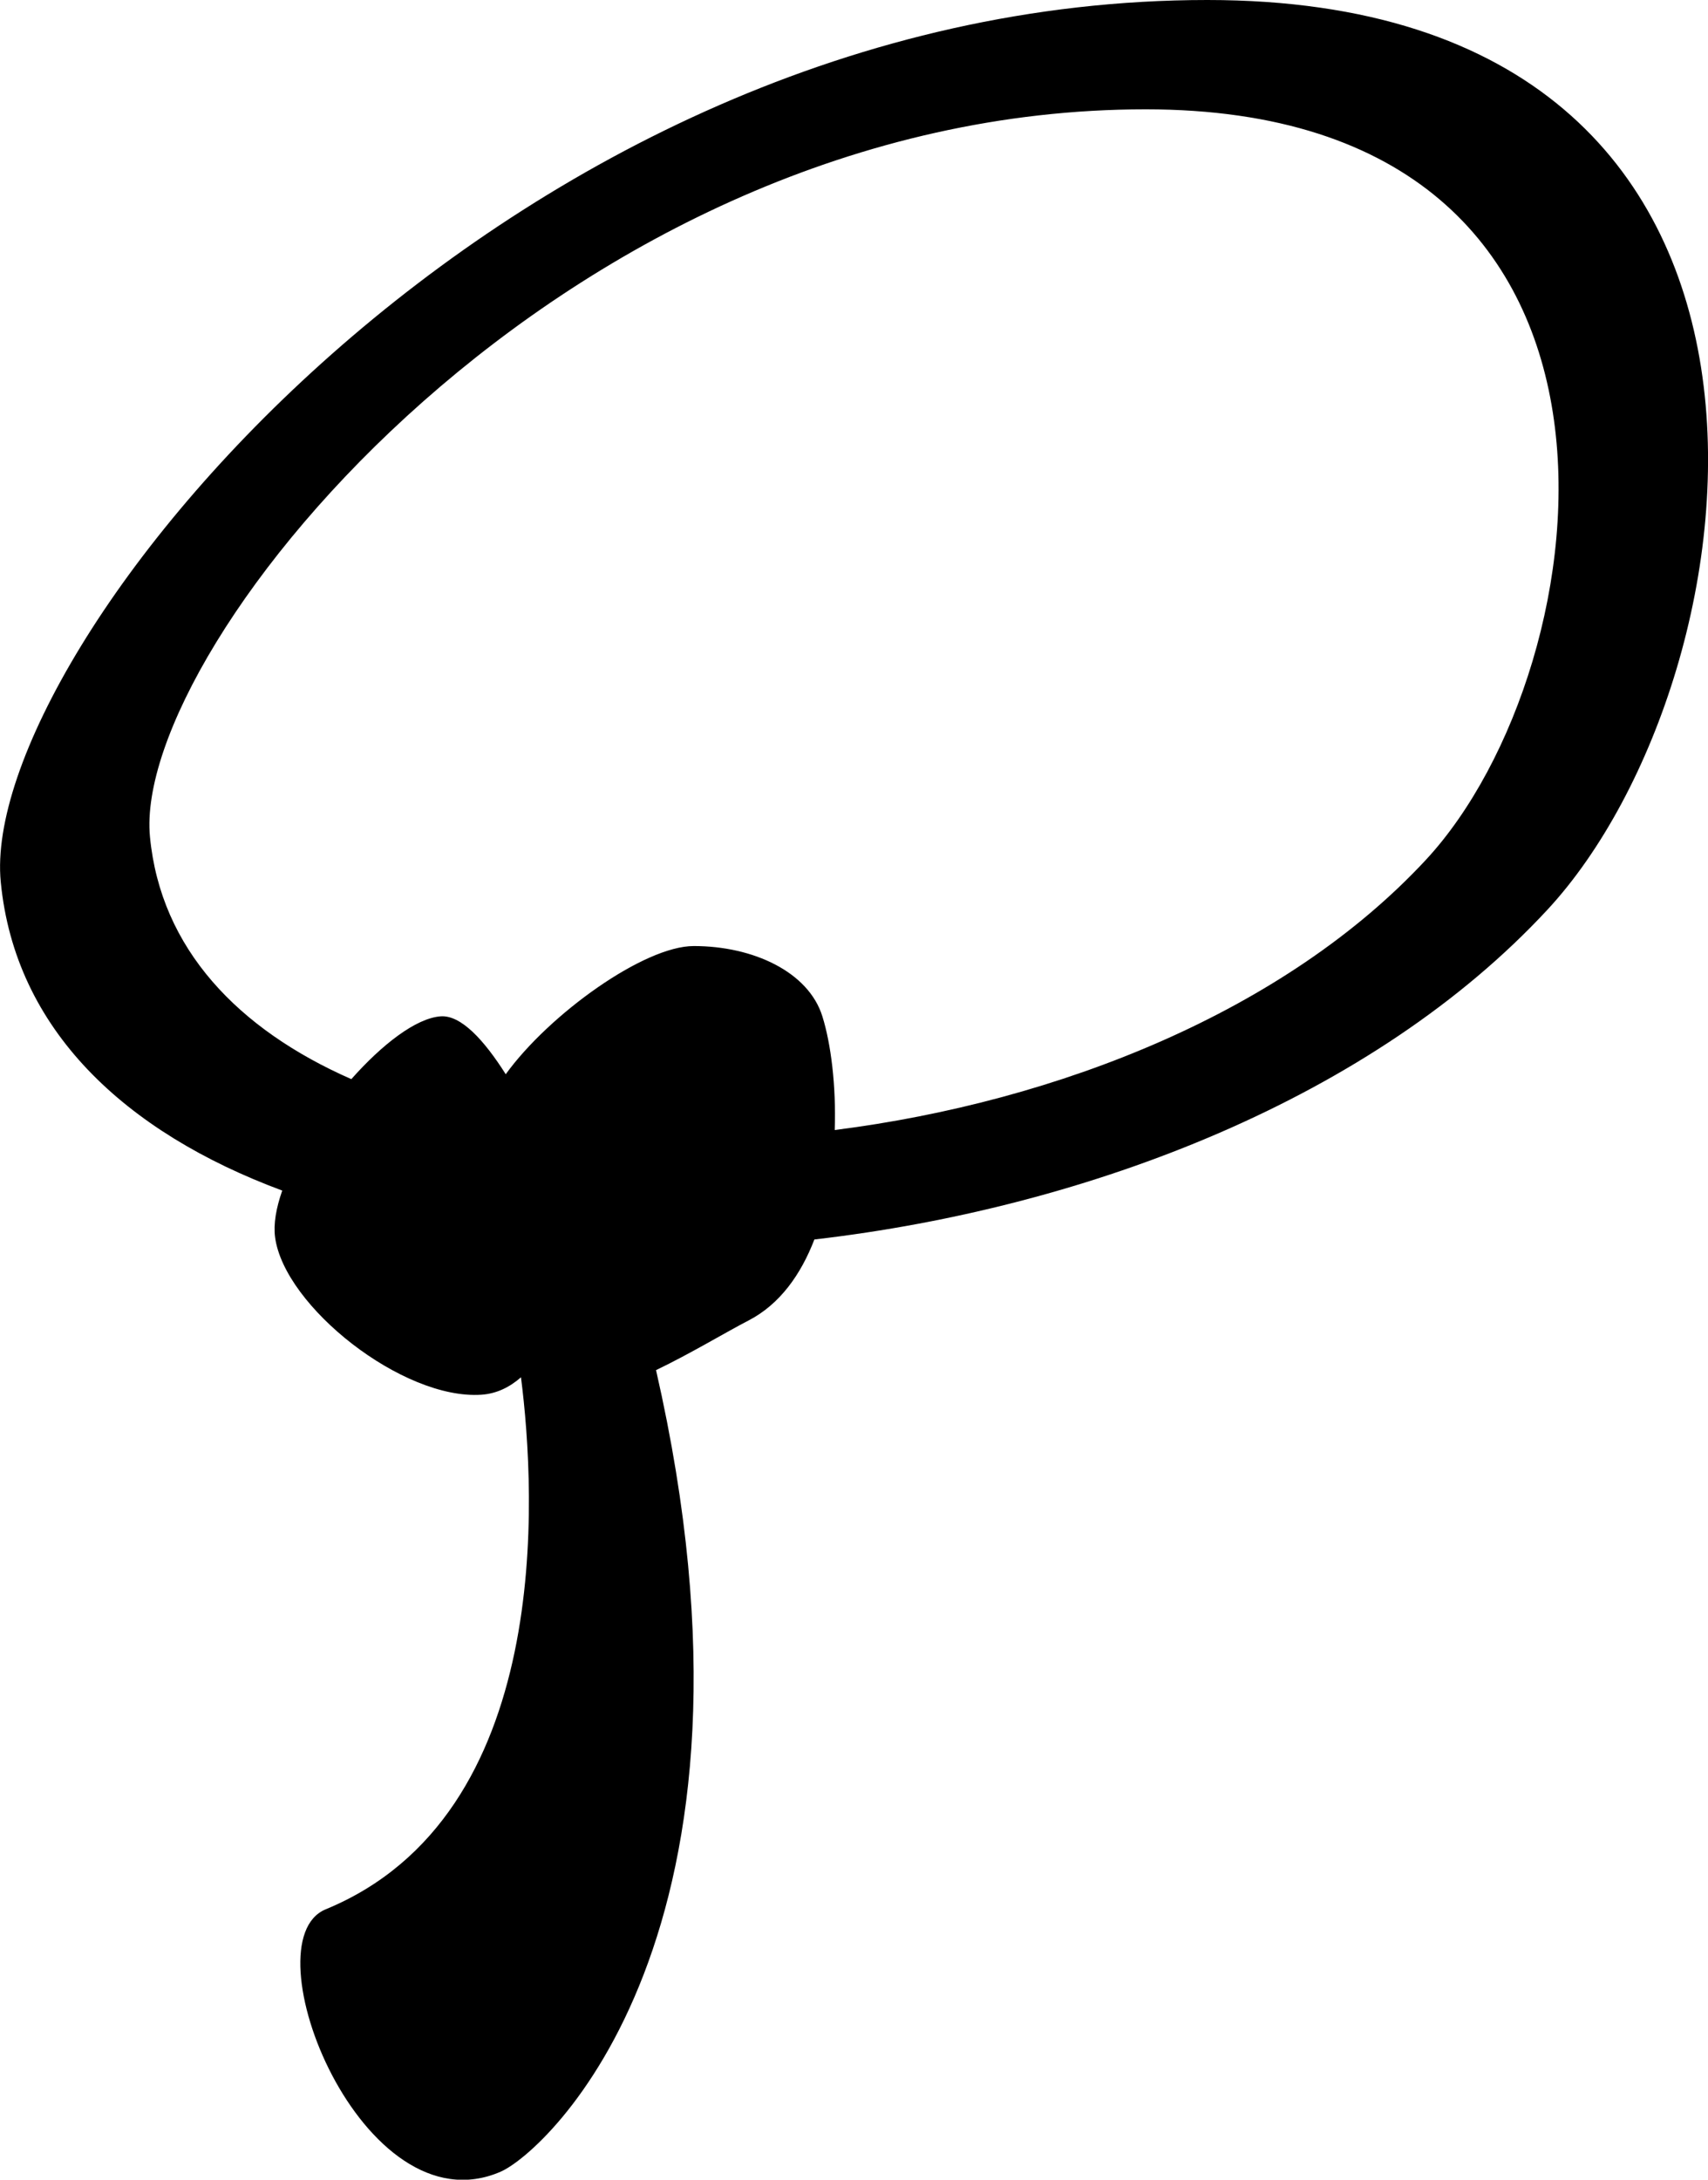 <?xml version="1.0" encoding="utf-8"?>
<!-- Generator: Adobe Illustrator 16.0.4, SVG Export Plug-In . SVG Version: 6.00 Build 0)  -->
<!DOCTYPE svg PUBLIC "-//W3C//DTD SVG 1.1//EN" "http://www.w3.org/Graphics/SVG/1.1/DTD/svg11.dtd">
<svg version="1.1" id="Capa_1" xmlns="http://www.w3.org/2000/svg" xmlns:xlink="http://www.w3.org/1999/xlink" x="0px" y="0px"
	 width="25.09px" height="32px" viewBox="0 0 25.09 32" enable-background="new 0 0 25.09 32" xml:space="preserve">
<g id="Icons">
	<g display="none" opacity="0.2">
		<path display="inline" fill="#FFFFFF" d="M-276.401-311.002c-11.282,3.636-35.885,28.281-38.51,36.153
			c-2.621,7.851,12.065,36.154,18.865,37.705c6.793,1.59,56.584-20.436,58.154-28.284
			C-236.321-273.299-265.119-314.681-276.401-311.002z"/>
		<path display="inline" fill="#FFFFFF" d="M-173.433-391.16c-10.498,0.494-88.546,59.726-88.034,69.146
			c0.519,9.423,29.36,46.629,37.729,47.951c8.363,1.301,70.221-78.341,72.307-88.814
			C-149.345-373.373-162.961-391.699-173.433-391.16z"/>
		<path display="inline" fill="#FFFFFF" d="M141.502-677.604c-10.933-15.145-35.498-16.26-56.115-3.016
			c-7.87-4.009-17.023-7.233-27.768-9.215c0,0-391.393,317.515-477.854,378.833c0,0-3.302,7.003-8.776,18.407
			c98.109,68.715,86.957,120.568,86.957,120.568c-27.149-66.916-95.885-102.037-95.905-102.037
			c-24.626,50.699-68.835,139.307-92.308,172.114c0,0-0.04,18.015,22.025,29.48c0,0,150.072-101.024,193.329-109.639
			c0,0,23.883-23.283,60.697-58.922c-20.121,10.308-43.197,20.062-52.827,20.659c-16.772,1.053-36.153-39.437-34.583-53.776
			c1.57-14.338,153.521-139.574,176.038-137.984c22.54,1.57,29.875,22.518,30.414,37.725c0.205,6.548-13.655,26.546-30.414,48.012
			c113.26-108.668,256.184-243.842,297.085-273.84c0,0,0.414-10.661-3.14-24.688C146.043-640.272,152.057-662.937,141.502-677.604z
			 M-473.902-95.008c0,0-2.542-32.478-33.638-43.818C-507.54-138.826-455.312-162.461-473.902-95.008z"/>
	</g>
	<path display="none" opacity="0.5" fill="#71C8EA" enable-background="new    " d="M1094.645-361.345l3.334,3.333
		c0,0,17-13.666,32.5-11.833c0,0,21-27.999,50-37.833c0,0,17.666-9.834,7.166-30.667c-10.5-20.833-24.326-12.938-31.166-8
		c-9.584,6.916-39.771,40.322-51.5,56.333C1104.979-390.012,1108.479-373.678,1094.645-361.345z"/>
	<path d="M17.736,0C7.416,0-0.32,9.535,0.011,12.947c0.209,2.166,1.82,3.673,4.135,4.532c-0.09,0.256-0.131,0.492-0.105,0.686
		c0.136,1.014,1.877,2.391,3.033,2.311c0.223-0.016,0.414-0.111,0.579-0.256c0.22,1.721,0.487,6.43-2.869,7.811
		c-1.148,0.475,0.541,4.73,2.568,3.853c0.679-0.294,4.171-3.515,2.285-11.769c0.507-0.243,1.022-0.555,1.363-0.731
		c0.456-0.237,0.765-0.673,0.963-1.187c4.066-0.471,8.222-2.094,10.77-4.843C25.907,9.927,27.237,0,17.736,0z M20.95,12.619
		c-2.062,2.224-5.396,3.554-8.688,3.971c0.022-0.652-0.056-1.269-0.182-1.67c-0.202-0.648-1.01-1.031-1.889-1.031
		c-0.732,0-2.124,1.001-2.762,1.882c-0.317-0.5-0.657-0.873-0.958-0.85c-0.361,0.028-0.857,0.411-1.31,0.922
		c-1.664-0.731-2.8-1.914-2.958-3.557C1.932,9.471,8.314,1.605,16.829,1.605C24.667,1.605,23.567,9.794,20.95,12.619z"/>
</g>
</svg>
